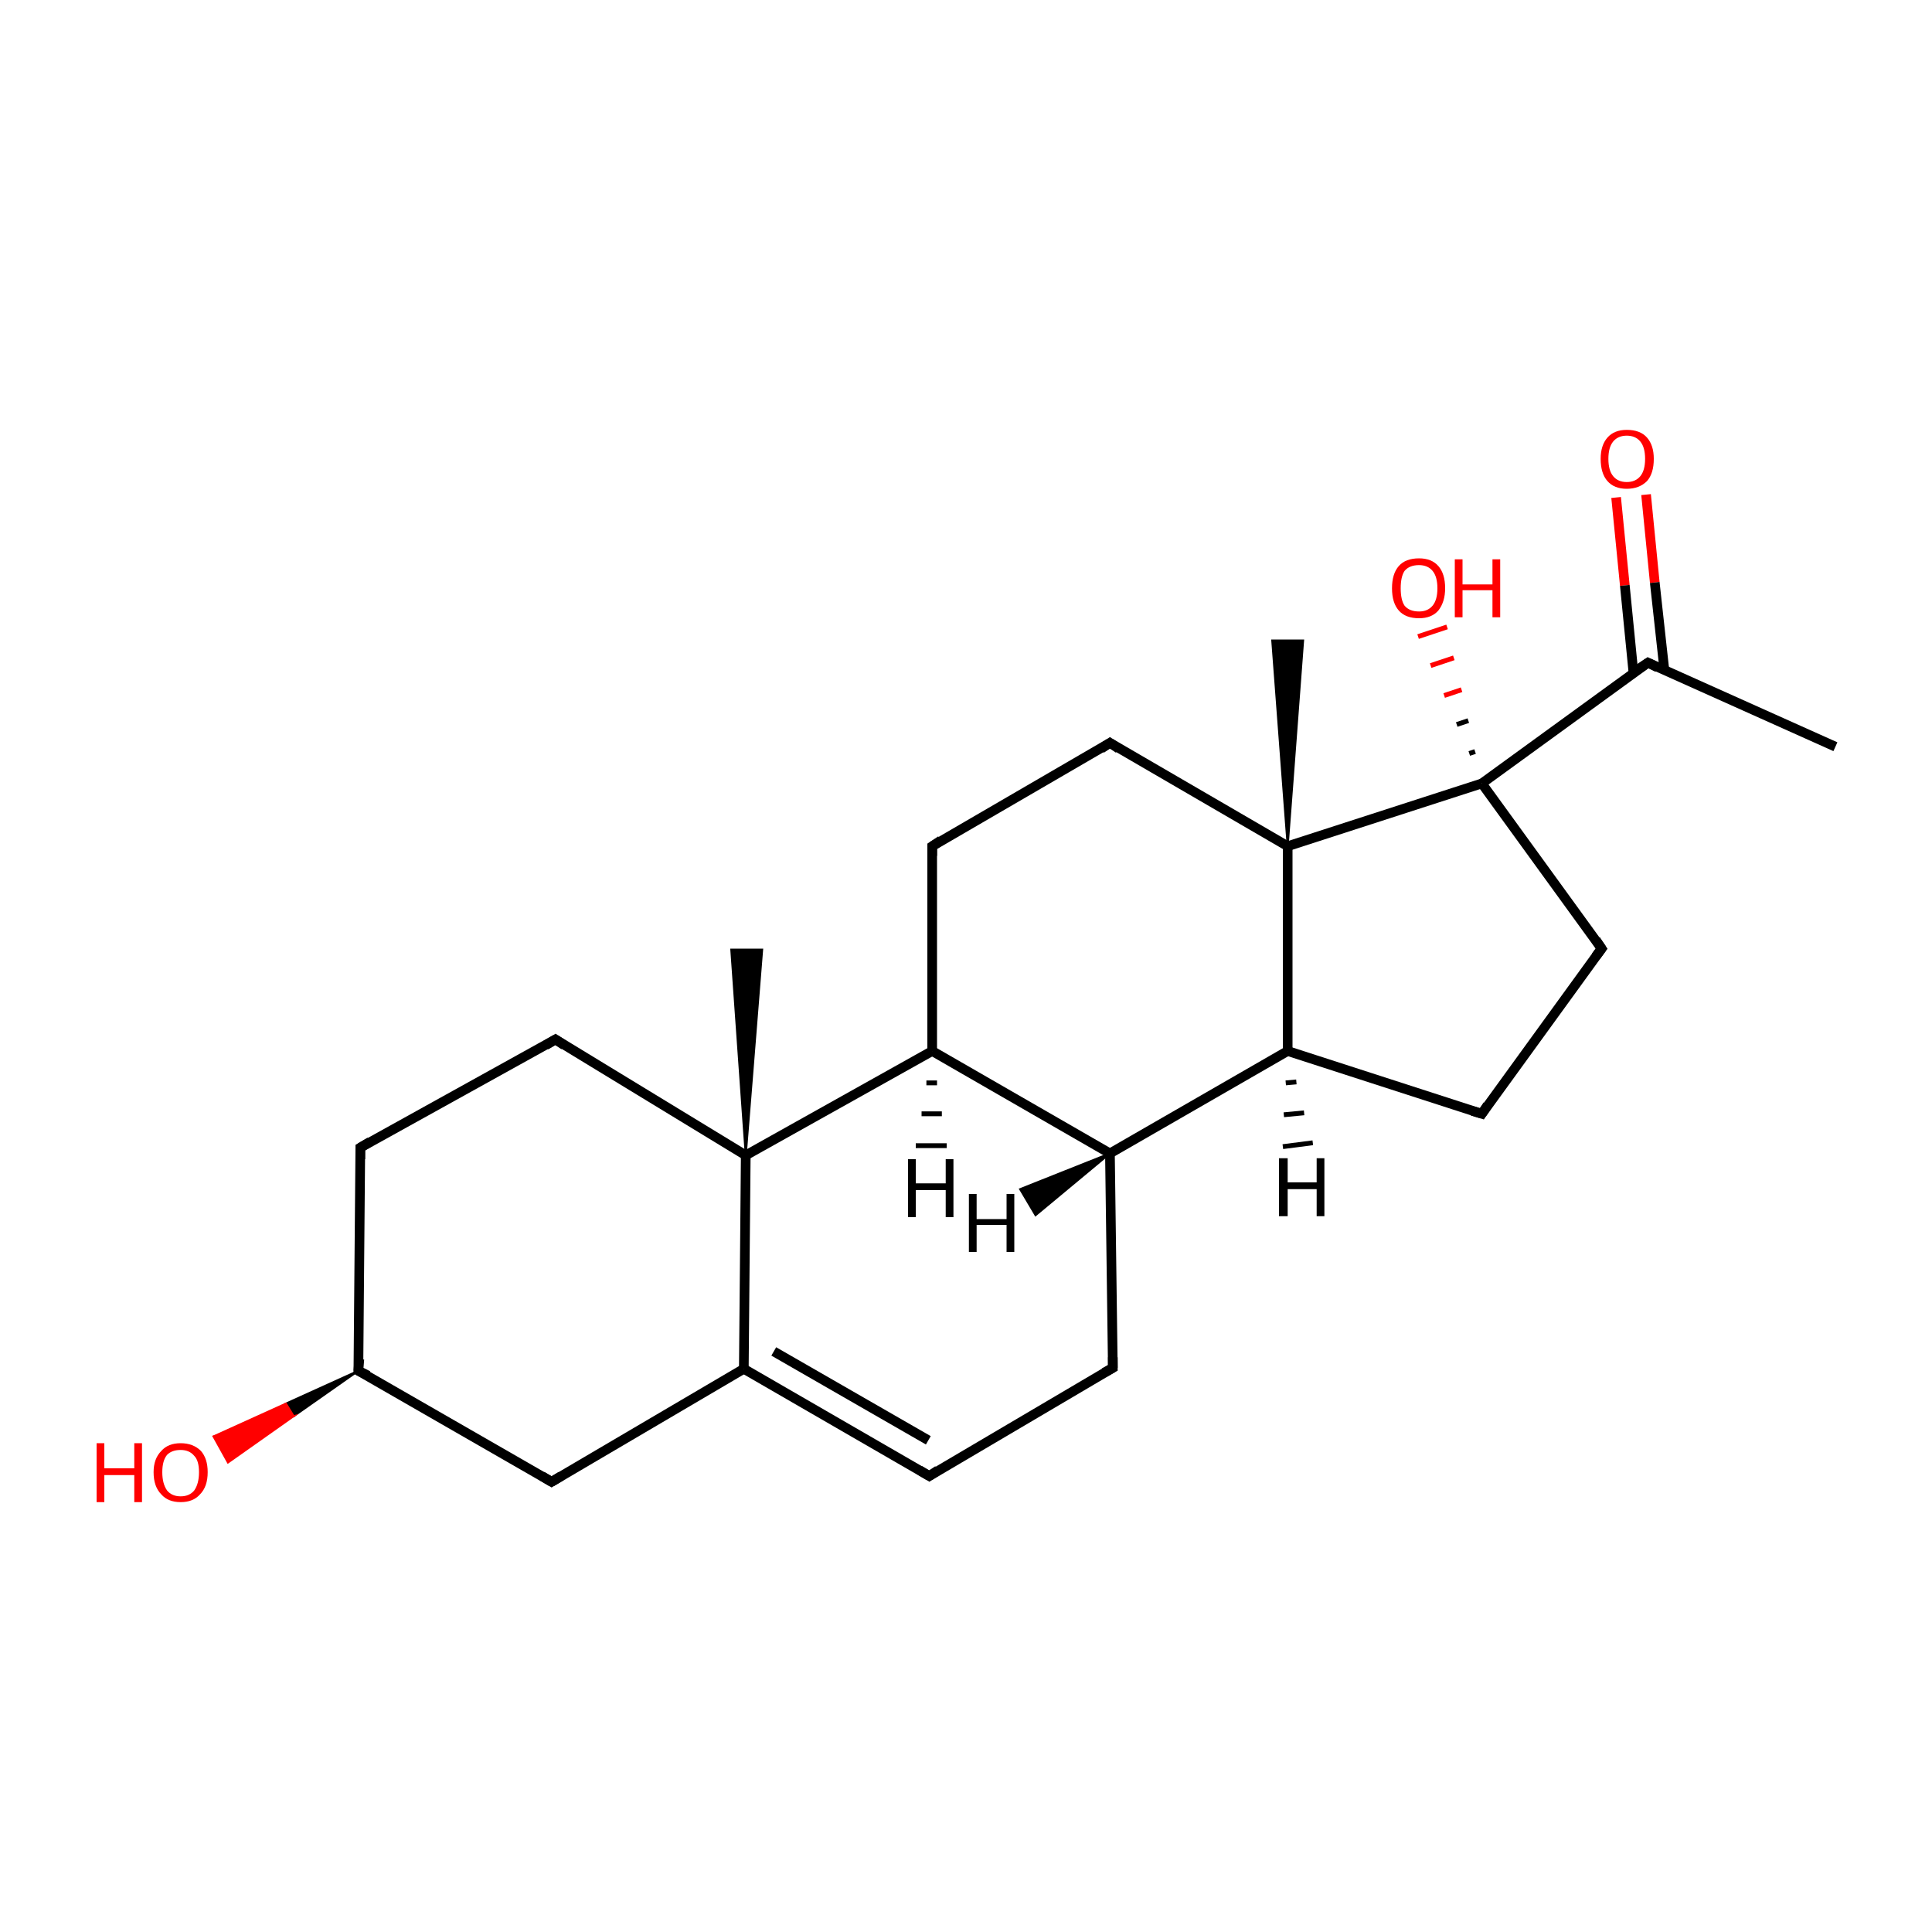 <?xml version='1.0' encoding='iso-8859-1'?>
<svg version='1.1' baseProfile='full'
              xmlns='http://www.w3.org/2000/svg'
                      xmlns:rdkit='http://www.rdkit.org/xml'
                      xmlns:xlink='http://www.w3.org/1999/xlink'
                  xml:space='preserve'
width='200px' height='200px' viewBox='0 0 200 200'>
<!-- END OF HEADER -->
<rect style='opacity:1.0;fill:#FFFFFF;stroke:none' width='200.0' height='200.0' x='0.0' y='0.0'> </rect>
<path class='bond-0 atom-11 atom-12' d='M 57.1,153.4 L 77.0,141.7' style='fill:none;fill-rule:evenodd;stroke:#000000;stroke-width:1.0px;stroke-linecap:butt;stroke-linejoin:miter;stroke-opacity:1' />
<path class='bond-1 atom-11 atom-9' d='M 57.1,153.4 L 37.1,141.9' style='fill:none;fill-rule:evenodd;stroke:#000000;stroke-width:1.0px;stroke-linecap:butt;stroke-linejoin:miter;stroke-opacity:1' />
<path class='bond-2 atom-13 atom-14' d='M 96.2,152.8 L 115.2,141.6' style='fill:none;fill-rule:evenodd;stroke:#000000;stroke-width:1.0px;stroke-linecap:butt;stroke-linejoin:miter;stroke-opacity:1' />
<path class='bond-3 atom-13 atom-12' d='M 96.2,152.8 L 77.0,141.7' style='fill:none;fill-rule:evenodd;stroke:#000000;stroke-width:1.0px;stroke-linecap:butt;stroke-linejoin:miter;stroke-opacity:1' />
<path class='bond-3 atom-13 atom-12' d='M 96.1,149.1 L 80.1,139.9' style='fill:none;fill-rule:evenodd;stroke:#000000;stroke-width:1.0px;stroke-linecap:butt;stroke-linejoin:miter;stroke-opacity:1' />
<path class='bond-4 atom-14 atom-15' d='M 115.2,141.6 L 114.9,119.4' style='fill:none;fill-rule:evenodd;stroke:#000000;stroke-width:1.0px;stroke-linecap:butt;stroke-linejoin:miter;stroke-opacity:1' />
<path class='bond-5 atom-12 atom-5' d='M 77.0,141.7 L 77.2,119.6' style='fill:none;fill-rule:evenodd;stroke:#000000;stroke-width:1.0px;stroke-linecap:butt;stroke-linejoin:miter;stroke-opacity:1' />
<path class='bond-6 atom-5 atom-6' d='M 77.2,119.6 L 75.7,98.3 L 78.9,98.3 Z' style='fill:#000000;fill-rule:evenodd;fill-opacity:1;stroke:#000000;stroke-width:0.2px;stroke-linecap:butt;stroke-linejoin:miter;stroke-miterlimit:10;stroke-opacity:1;' />
<path class='bond-7 atom-17 atom-18' d='M 153.4,115.3 L 165.8,98.2' style='fill:none;fill-rule:evenodd;stroke:#000000;stroke-width:1.0px;stroke-linecap:butt;stroke-linejoin:miter;stroke-opacity:1' />
<path class='bond-8 atom-17 atom-16' d='M 153.4,115.3 L 133.3,108.8' style='fill:none;fill-rule:evenodd;stroke:#000000;stroke-width:1.0px;stroke-linecap:butt;stroke-linejoin:miter;stroke-opacity:1' />
<path class='bond-9 atom-9 atom-10' d='M 37.1,141.9 L 30.4,146.6 L 29.6,145.3 Z' style='fill:#000000;fill-rule:evenodd;fill-opacity:1;stroke:#000000;stroke-width:0.2px;stroke-linecap:butt;stroke-linejoin:miter;stroke-miterlimit:10;stroke-opacity:1;' />
<path class='bond-9 atom-9 atom-10' d='M 30.4,146.6 L 22.1,148.7 L 23.6,151.4 Z' style='fill:#FF0000;fill-rule:evenodd;fill-opacity:1;stroke:#FF0000;stroke-width:0.2px;stroke-linecap:butt;stroke-linejoin:miter;stroke-miterlimit:10;stroke-opacity:1;' />
<path class='bond-9 atom-9 atom-10' d='M 30.4,146.6 L 29.6,145.3 L 22.1,148.7 Z' style='fill:#FF0000;fill-rule:evenodd;fill-opacity:1;stroke:#FF0000;stroke-width:0.2px;stroke-linecap:butt;stroke-linejoin:miter;stroke-miterlimit:10;stroke-opacity:1;' />
<path class='bond-10 atom-15 atom-16' d='M 114.9,119.4 L 133.3,108.8' style='fill:none;fill-rule:evenodd;stroke:#000000;stroke-width:1.0px;stroke-linecap:butt;stroke-linejoin:miter;stroke-opacity:1' />
<path class='bond-11 atom-15 atom-4' d='M 114.9,119.4 L 96.5,108.8' style='fill:none;fill-rule:evenodd;stroke:#000000;stroke-width:1.0px;stroke-linecap:butt;stroke-linejoin:miter;stroke-opacity:1' />
<path class='bond-12 atom-9 atom-8' d='M 37.1,141.9 L 37.3,118.8' style='fill:none;fill-rule:evenodd;stroke:#000000;stroke-width:1.0px;stroke-linecap:butt;stroke-linejoin:miter;stroke-opacity:1' />
<path class='bond-13 atom-5 atom-4' d='M 77.2,119.6 L 96.5,108.8' style='fill:none;fill-rule:evenodd;stroke:#000000;stroke-width:1.0px;stroke-linecap:butt;stroke-linejoin:miter;stroke-opacity:1' />
<path class='bond-14 atom-5 atom-7' d='M 77.2,119.6 L 57.5,107.6' style='fill:none;fill-rule:evenodd;stroke:#000000;stroke-width:1.0px;stroke-linecap:butt;stroke-linejoin:miter;stroke-opacity:1' />
<path class='bond-15 atom-18 atom-19' d='M 165.8,98.2 L 153.4,81.1' style='fill:none;fill-rule:evenodd;stroke:#000000;stroke-width:1.0px;stroke-linecap:butt;stroke-linejoin:miter;stroke-opacity:1' />
<path class='bond-16 atom-1 atom-0' d='M 133.3,87.6 L 131.7,66.3 L 134.9,66.3 Z' style='fill:#000000;fill-rule:evenodd;fill-opacity:1;stroke:#000000;stroke-width:0.2px;stroke-linecap:butt;stroke-linejoin:miter;stroke-miterlimit:10;stroke-opacity:1;' />
<path class='bond-17 atom-16 atom-1' d='M 133.3,108.8 L 133.3,87.6' style='fill:none;fill-rule:evenodd;stroke:#000000;stroke-width:1.0px;stroke-linecap:butt;stroke-linejoin:miter;stroke-opacity:1' />
<path class='bond-18 atom-8 atom-7' d='M 37.3,118.8 L 57.5,107.6' style='fill:none;fill-rule:evenodd;stroke:#000000;stroke-width:1.0px;stroke-linecap:butt;stroke-linejoin:miter;stroke-opacity:1' />
<path class='bond-19 atom-4 atom-3' d='M 96.5,108.8 L 96.5,87.6' style='fill:none;fill-rule:evenodd;stroke:#000000;stroke-width:1.0px;stroke-linecap:butt;stroke-linejoin:miter;stroke-opacity:1' />
<path class='bond-20 atom-1 atom-19' d='M 133.3,87.6 L 153.4,81.1' style='fill:none;fill-rule:evenodd;stroke:#000000;stroke-width:1.0px;stroke-linecap:butt;stroke-linejoin:miter;stroke-opacity:1' />
<path class='bond-21 atom-1 atom-2' d='M 133.3,87.6 L 114.9,76.9' style='fill:none;fill-rule:evenodd;stroke:#000000;stroke-width:1.0px;stroke-linecap:butt;stroke-linejoin:miter;stroke-opacity:1' />
<path class='bond-22 atom-3 atom-2' d='M 96.5,87.6 L 114.9,76.9' style='fill:none;fill-rule:evenodd;stroke:#000000;stroke-width:1.0px;stroke-linecap:butt;stroke-linejoin:miter;stroke-opacity:1' />
<path class='bond-23 atom-19 atom-21' d='M 153.4,81.1 L 170.6,68.6' style='fill:none;fill-rule:evenodd;stroke:#000000;stroke-width:1.0px;stroke-linecap:butt;stroke-linejoin:miter;stroke-opacity:1' />
<path class='bond-24 atom-19 atom-20' d='M 152.1,78.0 L 152.7,77.8' style='fill:none;fill-rule:evenodd;stroke:#000000;stroke-width:0.5px;stroke-linecap:butt;stroke-linejoin:miter;stroke-opacity:1' />
<path class='bond-24 atom-19 atom-20' d='M 150.8,75.0 L 152.0,74.6' style='fill:none;fill-rule:evenodd;stroke:#000000;stroke-width:0.5px;stroke-linecap:butt;stroke-linejoin:miter;stroke-opacity:1' />
<path class='bond-24 atom-19 atom-20' d='M 149.5,72.0 L 151.3,71.4' style='fill:none;fill-rule:evenodd;stroke:#FF0000;stroke-width:0.5px;stroke-linecap:butt;stroke-linejoin:miter;stroke-opacity:1' />
<path class='bond-24 atom-19 atom-20' d='M 148.1,68.9 L 150.5,68.1' style='fill:none;fill-rule:evenodd;stroke:#FF0000;stroke-width:0.5px;stroke-linecap:butt;stroke-linejoin:miter;stroke-opacity:1' />
<path class='bond-24 atom-19 atom-20' d='M 146.8,65.9 L 149.8,64.9' style='fill:none;fill-rule:evenodd;stroke:#FF0000;stroke-width:0.5px;stroke-linecap:butt;stroke-linejoin:miter;stroke-opacity:1' />
<path class='bond-25 atom-22 atom-21' d='M 170.4,51.2 L 171.3,60.3' style='fill:none;fill-rule:evenodd;stroke:#FF0000;stroke-width:1.0px;stroke-linecap:butt;stroke-linejoin:miter;stroke-opacity:1' />
<path class='bond-25 atom-22 atom-21' d='M 171.3,60.3 L 172.3,69.4' style='fill:none;fill-rule:evenodd;stroke:#000000;stroke-width:1.0px;stroke-linecap:butt;stroke-linejoin:miter;stroke-opacity:1' />
<path class='bond-25 atom-22 atom-21' d='M 167.3,51.5 L 168.2,60.6' style='fill:none;fill-rule:evenodd;stroke:#FF0000;stroke-width:1.0px;stroke-linecap:butt;stroke-linejoin:miter;stroke-opacity:1' />
<path class='bond-25 atom-22 atom-21' d='M 168.2,60.6 L 169.1,69.7' style='fill:none;fill-rule:evenodd;stroke:#000000;stroke-width:1.0px;stroke-linecap:butt;stroke-linejoin:miter;stroke-opacity:1' />
<path class='bond-26 atom-21 atom-23' d='M 170.6,68.6 L 190.0,77.3' style='fill:none;fill-rule:evenodd;stroke:#000000;stroke-width:1.0px;stroke-linecap:butt;stroke-linejoin:miter;stroke-opacity:1' />
<path class='bond-27 atom-4 atom-24' d='M 97.0,112.1 L 95.9,112.1' style='fill:none;fill-rule:evenodd;stroke:#000000;stroke-width:0.5px;stroke-linecap:butt;stroke-linejoin:miter;stroke-opacity:1' />
<path class='bond-27 atom-4 atom-24' d='M 97.5,115.3 L 95.4,115.3' style='fill:none;fill-rule:evenodd;stroke:#000000;stroke-width:0.5px;stroke-linecap:butt;stroke-linejoin:miter;stroke-opacity:1' />
<path class='bond-27 atom-4 atom-24' d='M 98.0,118.6 L 94.8,118.6' style='fill:none;fill-rule:evenodd;stroke:#000000;stroke-width:0.5px;stroke-linecap:butt;stroke-linejoin:miter;stroke-opacity:1' />
<path class='bond-28 atom-15 atom-25' d='M 114.9,119.4 L 107.2,125.8 L 105.6,123.1 Z' style='fill:#000000;fill-rule:evenodd;fill-opacity:1;stroke:#000000;stroke-width:0.2px;stroke-linecap:butt;stroke-linejoin:miter;stroke-miterlimit:10;stroke-opacity:1;' />
<path class='bond-29 atom-16 atom-26' d='M 134.2,112.0 L 133.1,112.1' style='fill:none;fill-rule:evenodd;stroke:#000000;stroke-width:0.5px;stroke-linecap:butt;stroke-linejoin:miter;stroke-opacity:1' />
<path class='bond-29 atom-16 atom-26' d='M 135.0,115.2 L 132.9,115.4' style='fill:none;fill-rule:evenodd;stroke:#000000;stroke-width:0.5px;stroke-linecap:butt;stroke-linejoin:miter;stroke-opacity:1' />
<path class='bond-29 atom-16 atom-26' d='M 135.9,118.3 L 132.8,118.7' style='fill:none;fill-rule:evenodd;stroke:#000000;stroke-width:0.5px;stroke-linecap:butt;stroke-linejoin:miter;stroke-opacity:1' />
<path d='M 115.8,77.5 L 114.9,76.9 L 114.0,77.5' style='fill:none;stroke:#000000;stroke-width:1.0px;stroke-linecap:butt;stroke-linejoin:miter;stroke-miterlimit:10;stroke-opacity:1;' />
<path d='M 96.5,88.6 L 96.5,87.6 L 97.4,87.0' style='fill:none;stroke:#000000;stroke-width:1.0px;stroke-linecap:butt;stroke-linejoin:miter;stroke-miterlimit:10;stroke-opacity:1;' />
<path d='M 58.4,108.2 L 57.5,107.6 L 56.5,108.2' style='fill:none;stroke:#000000;stroke-width:1.0px;stroke-linecap:butt;stroke-linejoin:miter;stroke-miterlimit:10;stroke-opacity:1;' />
<path d='M 37.3,120.0 L 37.3,118.8 L 38.3,118.2' style='fill:none;stroke:#000000;stroke-width:1.0px;stroke-linecap:butt;stroke-linejoin:miter;stroke-miterlimit:10;stroke-opacity:1;' />
<path d='M 38.1,142.4 L 37.1,141.9 L 37.2,140.7' style='fill:none;stroke:#000000;stroke-width:1.0px;stroke-linecap:butt;stroke-linejoin:miter;stroke-miterlimit:10;stroke-opacity:1;' />
<path d='M 58.1,152.8 L 57.1,153.4 L 56.1,152.8' style='fill:none;stroke:#000000;stroke-width:1.0px;stroke-linecap:butt;stroke-linejoin:miter;stroke-miterlimit:10;stroke-opacity:1;' />
<path d='M 97.1,152.2 L 96.2,152.8 L 95.2,152.2' style='fill:none;stroke:#000000;stroke-width:1.0px;stroke-linecap:butt;stroke-linejoin:miter;stroke-miterlimit:10;stroke-opacity:1;' />
<path d='M 114.3,142.1 L 115.2,141.6 L 115.2,140.5' style='fill:none;stroke:#000000;stroke-width:1.0px;stroke-linecap:butt;stroke-linejoin:miter;stroke-miterlimit:10;stroke-opacity:1;' />
<path d='M 154.0,114.4 L 153.4,115.3 L 152.4,115.0' style='fill:none;stroke:#000000;stroke-width:1.0px;stroke-linecap:butt;stroke-linejoin:miter;stroke-miterlimit:10;stroke-opacity:1;' />
<path d='M 165.2,99.0 L 165.8,98.2 L 165.2,97.3' style='fill:none;stroke:#000000;stroke-width:1.0px;stroke-linecap:butt;stroke-linejoin:miter;stroke-miterlimit:10;stroke-opacity:1;' />
<path d='M 169.7,69.2 L 170.6,68.6 L 171.6,69.1' style='fill:none;stroke:#000000;stroke-width:1.0px;stroke-linecap:butt;stroke-linejoin:miter;stroke-miterlimit:10;stroke-opacity:1;' />
<path class='atom-10' d='M 10.0 149.4
L 10.8 149.4
L 10.8 152.0
L 13.9 152.0
L 13.9 149.4
L 14.7 149.4
L 14.7 155.5
L 13.9 155.5
L 13.9 152.7
L 10.8 152.7
L 10.8 155.5
L 10.0 155.5
L 10.0 149.4
' fill='#FF0000'/>
<path class='atom-10' d='M 15.9 152.4
Q 15.9 151.0, 16.7 150.2
Q 17.4 149.4, 18.7 149.4
Q 20.0 149.4, 20.8 150.2
Q 21.5 151.0, 21.5 152.4
Q 21.5 153.9, 20.7 154.7
Q 20.0 155.5, 18.7 155.5
Q 17.4 155.5, 16.7 154.7
Q 15.9 153.9, 15.9 152.4
M 18.7 154.9
Q 19.6 154.9, 20.1 154.3
Q 20.6 153.6, 20.6 152.4
Q 20.6 151.2, 20.1 150.7
Q 19.6 150.1, 18.7 150.1
Q 17.8 150.1, 17.3 150.6
Q 16.8 151.2, 16.8 152.4
Q 16.8 153.6, 17.3 154.3
Q 17.8 154.9, 18.7 154.9
' fill='#FF0000'/>
<path class='atom-20' d='M 144.1 60.9
Q 144.1 59.4, 144.8 58.6
Q 145.5 57.8, 146.9 57.8
Q 148.2 57.8, 148.9 58.6
Q 149.6 59.4, 149.6 60.9
Q 149.6 62.3, 148.9 63.2
Q 148.2 64.0, 146.9 64.0
Q 145.5 64.0, 144.8 63.2
Q 144.1 62.4, 144.1 60.9
M 146.9 63.3
Q 147.8 63.3, 148.3 62.7
Q 148.8 62.1, 148.8 60.9
Q 148.8 59.7, 148.3 59.1
Q 147.8 58.5, 146.9 58.5
Q 145.9 58.5, 145.4 59.1
Q 145.0 59.7, 145.0 60.9
Q 145.0 62.1, 145.4 62.7
Q 145.9 63.3, 146.9 63.3
' fill='#FF0000'/>
<path class='atom-20' d='M 150.6 57.9
L 151.4 57.9
L 151.4 60.5
L 154.5 60.5
L 154.5 57.9
L 155.3 57.9
L 155.3 63.9
L 154.5 63.9
L 154.5 61.1
L 151.4 61.1
L 151.4 63.9
L 150.6 63.9
L 150.6 57.9
' fill='#FF0000'/>
<path class='atom-22' d='M 165.7 47.5
Q 165.7 46.1, 166.4 45.3
Q 167.1 44.5, 168.4 44.5
Q 169.8 44.5, 170.5 45.3
Q 171.2 46.1, 171.2 47.5
Q 171.2 49.0, 170.5 49.8
Q 169.7 50.6, 168.4 50.6
Q 167.1 50.6, 166.4 49.8
Q 165.7 49.0, 165.7 47.5
M 168.4 49.9
Q 169.3 49.9, 169.8 49.3
Q 170.3 48.7, 170.3 47.5
Q 170.3 46.3, 169.8 45.7
Q 169.3 45.1, 168.4 45.1
Q 167.5 45.1, 167.0 45.7
Q 166.5 46.3, 166.5 47.5
Q 166.5 48.7, 167.0 49.3
Q 167.5 49.9, 168.4 49.9
' fill='#FF0000'/>
<path class='atom-24' d='M 94.0 120.0
L 94.8 120.0
L 94.8 122.5
L 97.9 122.5
L 97.9 120.0
L 98.7 120.0
L 98.7 126.0
L 97.9 126.0
L 97.9 123.2
L 94.8 123.2
L 94.8 126.0
L 94.0 126.0
L 94.0 120.0
' fill='#000000'/>
<path class='atom-25' d='M 100.3 123.6
L 101.1 123.6
L 101.1 126.2
L 104.2 126.2
L 104.2 123.6
L 105.0 123.6
L 105.0 129.6
L 104.2 129.6
L 104.2 126.8
L 101.1 126.8
L 101.1 129.6
L 100.3 129.6
L 100.3 123.6
' fill='#000000'/>
<path class='atom-26' d='M 132.4 119.9
L 133.3 119.9
L 133.3 122.4
L 136.3 122.4
L 136.3 119.9
L 137.1 119.9
L 137.1 125.9
L 136.3 125.9
L 136.3 123.1
L 133.3 123.1
L 133.3 125.9
L 132.4 125.9
L 132.4 119.9
' fill='#000000'/>
</svg>
